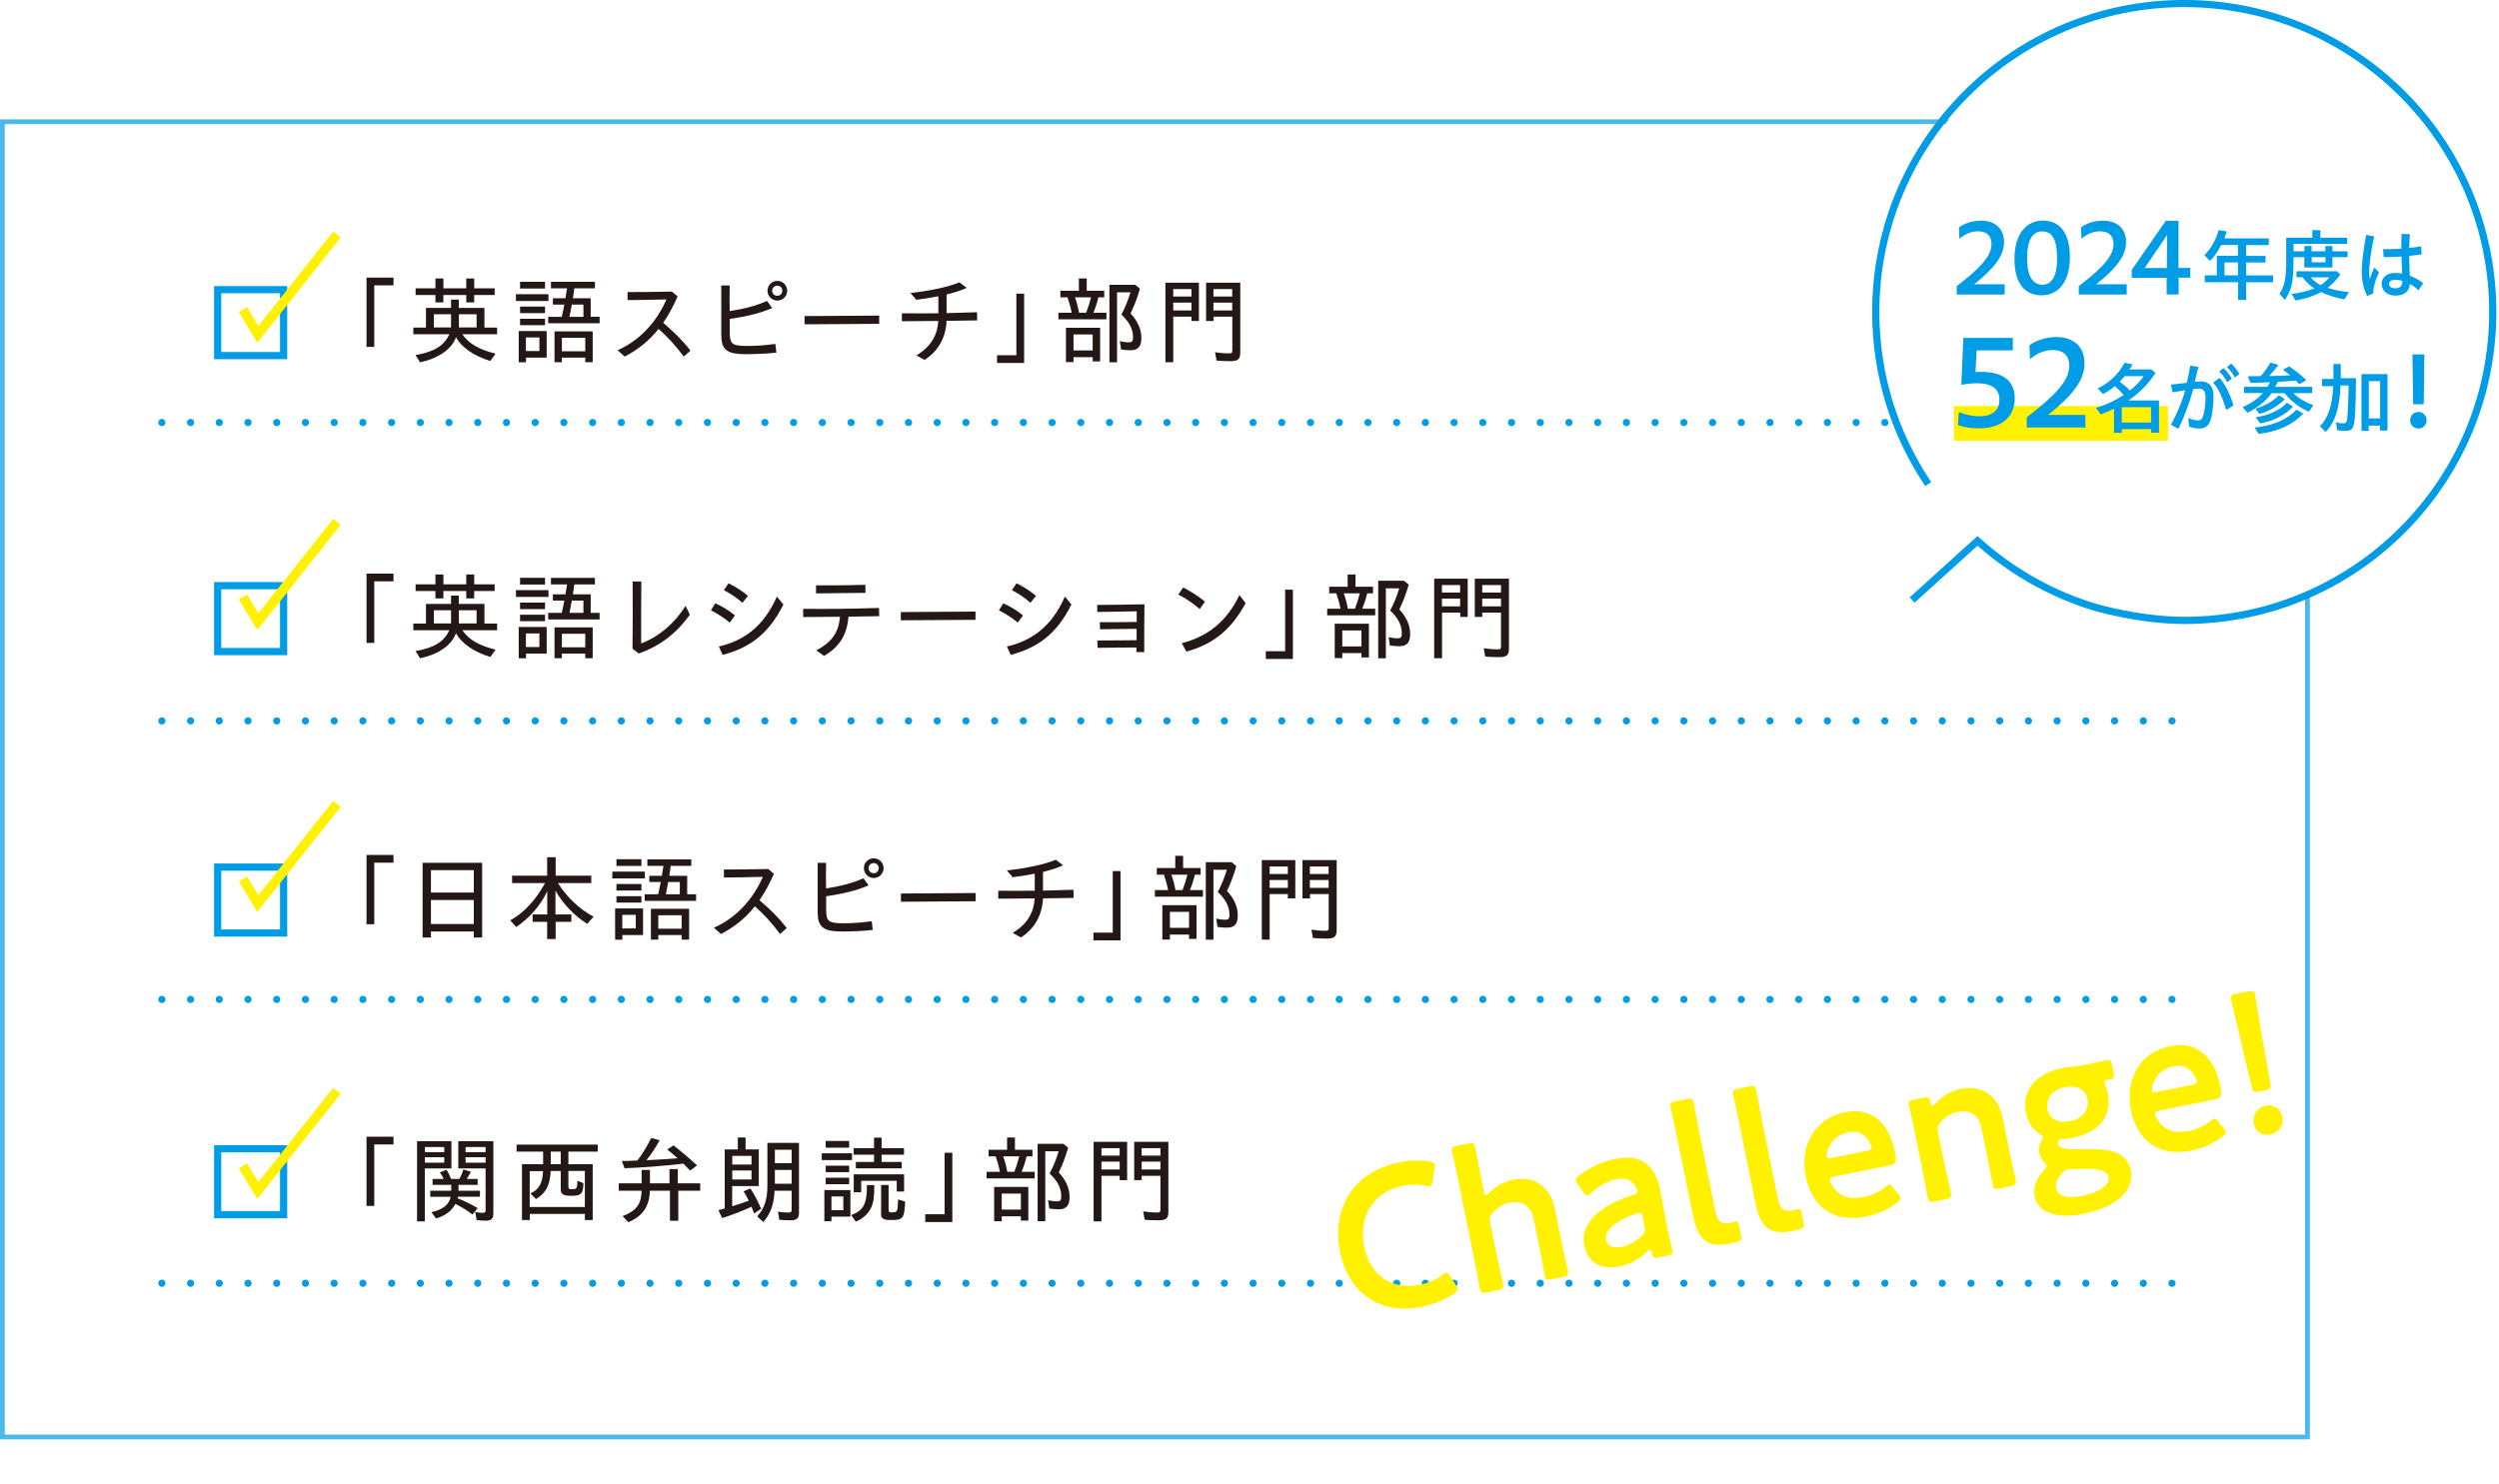 <?xml version="1.0" encoding="UTF-8"?>
<svg xmlns="http://www.w3.org/2000/svg" xmlns:xlink="http://www.w3.org/1999/xlink" viewBox="0 0 261.07 155.1">
  <defs>
    <style>
      .cls-1, .cls-2, .cls-3 {
        stroke: #009ce5;
      }

      .cls-1, .cls-2, .cls-3, .cls-4 {
        fill: none;
      }

      .cls-1, .cls-2, .cls-4 {
        stroke-miterlimit: 10;
      }

      .cls-1, .cls-3 {
        stroke-width: .75px;
      }

      .cls-2 {
        opacity: .7;
        stroke-width: .5px;
      }

      .cls-5 {
        isolation: isolate;
      }

      .cls-6 {
        fill: #231815;
      }

      .cls-7 {
        mix-blend-mode: multiply;
      }

      .cls-3 {
        stroke-dasharray: 0 3;
        stroke-linecap: round;
        stroke-linejoin: round;
      }

      .cls-8 {
        fill: #009ce5;
      }

      .cls-9, .cls-10 {
        fill: #fff;
      }

      .cls-10 {
        filter: url(#drop-shadow-1);
      }

      .cls-4 {
        stroke: #fff100;
      }

      .cls-11 {
        fill: #fff100;
      }
    </style>
    <filter id="drop-shadow-1" x=".25" y="12.72" width="245.66" height="142.38" filterUnits="userSpaceOnUse">
      <feOffset dx="2.83" dy="2.83"/>
      <feGaussianBlur result="blur" stdDeviation=".57"/>
      <feFlood flood-color="#009ce5" flood-opacity=".3"/>
      <feComposite in2="blur" operator="in"/>
      <feComposite in="SourceGraphic"/>
    </filter>
  </defs>
  <g class="cls-5">
    <g id="_レイヤー_2" data-name="レイヤー 2">
      <g id="_文字" data-name="文字">
        <g>
          <rect class="cls-10" x=".25" y="12.72" width="240.81" height="137.44"/>
          <g>
            <path class="cls-6" d="M38.28,29.01h2.83v.81h-2.01v6.43h-.81v-7.24Z"/>
            <path class="cls-6" d="M43.41,37.11c1.97-.36,2.97-.97,3.53-2.18h-3.76v-.7h1.32v-2.05h2.62v-.87h.81v.87h2.68v2.05h1.32v.7h-3.63c.69.99,1.7,1.58,3.47,2.03l-.55.76c-1.73-.53-2.99-1.41-3.59-2.48-.43,1.24-1.8,2.2-3.74,2.62l-.48-.75ZM45.49,30.83h-2.07v-.7h2.07v-1.03h.83v1.03h2.39v-1.03h.83v1.03h2.14v.7h-2.14v.77h-.83v-.77h-2.39v.77h-.83v-.77ZM47.12,34.22v-1.38h-1.79v1.38h1.79ZM49.79,34.22v-1.38h-1.85v1.38h1.85Z"/>
            <path class="cls-6" d="M53.9,30.74h3.4v.71h-3.4v-.71ZM54.18,34.59h2.93v2.78h-2.16v.49h-.76v-3.26ZM54.33,29.45h2.61v.7h-2.61v-.7ZM54.33,32.04h2.61v.68h-2.61v-.68ZM54.33,33.31h2.61v.67h-2.61v-.67ZM56.35,36.68v-1.42h-1.41v1.42h1.41ZM57.28,33.11h1.41c.11-.5.16-.72.27-1.28h-1.2v-.66h1.31c.07-.38.12-.68.17-1.04h-1.68v-.68h4.59v.68h-2.15c-.04.36-.09.66-.15,1.04h1.86v1.93h.93v.68h-5.37v-.68ZM57.92,34.63h4v3.22h-.78v-.48h-2.44v.48h-.77v-3.22ZM61.14,36.71v-1.41h-2.44v1.41h2.44ZM60.95,33.11v-1.28h-1.21c-.1.54-.11.58-.25,1.28h1.46Z"/>
            <path class="cls-6" d="M64.52,36.6c2.65-1.18,4.24-3.34,5.11-5.31-1.5.04-2.86.06-4.07.07v-.84c1.23,0,2.66,0,4.63-.05l.6.51c-.44.99-.92,1.91-1.51,2.75,1.09.92,2.01,1.82,2.85,2.91l-.7.62c-.84-1.14-1.71-2.08-2.63-2.89-.92,1.16-2.07,2.13-3.54,2.89l-.73-.65Z"/>
            <path class="cls-6" d="M75.35,35.12v-.03c0-.88,0-1.76,0-2.63s0-1.75,0-2.63h.88c-.02.96-.02,1.84,0,2.68,1.45-.22,2.69-.53,3.9-1.06l.54.74c-1.33.58-2.77.89-4.43,1.14,0,.49,0,.96,0,1.44.01,1.15.21,1.38,1.8,1.38.97,0,1.82-.06,2.96-.21l.11.91c-1.09.12-2.27.16-3.23.16-1.72,0-2.52-.34-2.52-1.89ZM80.18,30.38c0-.58.47-1.03,1.03-1.03s1.03.46,1.03,1.03-.46,1.03-1.03,1.03-1.03-.46-1.03-1.03ZM81.73,30.38c0-.3-.23-.53-.53-.53s-.53.23-.53.53.23.53.53.53.53-.23.53-.53Z"/>
            <path class="cls-6" d="M84.04,33.03l7.81-.05v.86s-7.8.05-7.8.05v-.86Z"/>
            <path class="cls-6" d="M95.73,37.14c1.6-.95,2.21-2.21,2.29-3.6-1.35.02-2.58.02-3.8.03v-.83c1.25.02,2.48,0,3.81,0v-1.78c-.82.16-1.65.29-2.3.37l-.61-.71c2.03-.23,3.98-.63,5.1-1.12l.77.58c-.55.27-1.3.5-2.1.69v1.95c.99-.02,2.03-.05,3.18-.09l.02.85c-1.16.02-2.21.04-3.2.05-.07,1.65-.81,3.13-2.3,4.08l-.86-.47Z"/>
            <path class="cls-6" d="M104.17,37.12h2.01v-6.43h.81v7.24h-2.83v-.81Z"/>
            <path class="cls-6" d="M110.59,32.68h1.37c-.11-.57-.24-1.04-.44-1.61h-.74v-.69h1.93v-1.28h.82v1.28h1.83v.69h-.61c-.13.55-.29,1.04-.52,1.61h1.36v.69h-5.02v-.69ZM111.35,34.25h3.58v3.52h-.78v-.45h-2v.52h-.79v-3.59ZM114.15,36.62v-1.67h-2v1.67h2ZM113.47,32.68c.22-.59.36-1.02.51-1.61h-1.68c.17.46.29.88.43,1.61h.74ZM115.89,29.76h2.71l.49.41c-.29.99-.61,1.83-.98,2.58.76.83,1.13,1.67,1.13,2.57s-.35,1.28-1.14,1.28c-.32,0-.67-.03-.98-.08l-.13-.87c.27.07.61.12.93.12.36,0,.45-.11.45-.56,0-.8-.42-1.61-1.22-2.34.41-.76.71-1.54.95-2.32h-1.4v7.31h-.8v-8.08Z"/>
            <path class="cls-6" d="M121.74,29.54h3.51v4h-.78v-.45h-1.9v4.76h-.82v-8.31ZM124.47,30.99v-.78h-1.9v.78h1.9ZM124.47,32.44v-.82h-1.9v.82h1.9ZM127.09,37.68l-.15-.87c.54.08,1.05.12,1.45.12.28,0,.35-.06.35-.32v-3.52h-1.96v.45h-.78v-4h3.57v7.31c0,.68-.23.89-1.03.89-.52,0-1.06-.02-1.44-.06ZM128.73,30.99v-.78h-1.96v.78h1.96ZM128.73,32.44v-.82h-1.96v.82h1.96Z"/>
          </g>
          <g>
            <path class="cls-6" d="M38.28,59.94h2.83v.81h-2.01v6.43h-.81v-7.24Z"/>
            <path class="cls-6" d="M43.41,68.04c1.97-.36,2.97-.97,3.53-2.18h-3.76v-.7h1.32v-2.05h2.62v-.87h.81v.87h2.68v2.05h1.32v.7h-3.63c.69.99,1.7,1.58,3.47,2.03l-.55.76c-1.73-.53-2.99-1.41-3.59-2.48-.43,1.24-1.8,2.2-3.74,2.62l-.48-.75ZM45.49,61.76h-2.07v-.7h2.07v-1.03h.83v1.03h2.39v-1.03h.83v1.03h2.14v.7h-2.14v.77h-.83v-.77h-2.39v.77h-.83v-.77ZM47.12,65.15v-1.38h-1.79v1.38h1.79ZM49.79,65.15v-1.38h-1.85v1.38h1.85Z"/>
            <path class="cls-6" d="M53.9,61.67h3.4v.71h-3.4v-.71ZM54.18,65.52h2.93v2.78h-2.16v.49h-.76v-3.26ZM54.33,60.38h2.61v.7h-2.61v-.7ZM54.33,62.97h2.61v.68h-2.61v-.68ZM54.33,64.24h2.61v.67h-2.61v-.67ZM56.35,67.61v-1.42h-1.41v1.42h1.41ZM57.28,64.04h1.41c.11-.5.16-.72.27-1.28h-1.2v-.65h1.31c.07-.38.12-.68.17-1.04h-1.68v-.68h4.59v.68h-2.15c-.04.36-.09.66-.15,1.04h1.86v1.93h.93v.69h-5.37v-.69ZM57.92,65.56h4v3.22h-.78v-.48h-2.44v.48h-.77v-3.22ZM61.14,67.64v-1.41h-2.44v1.41h2.44ZM60.95,64.04v-1.28h-1.21c-.1.55-.11.59-.25,1.28h1.46Z"/>
            <path class="cls-6" d="M66.08,67.78c.02-2.37.03-4.65.01-7.02h.91c-.02,2.19-.03,4.29-.02,6.48,1.84-.69,3.5-2.1,4.64-3.93l.45.92c-1.32,1.86-3.04,3.26-5.35,4.06l-.65-.51Z"/>
            <path class="cls-6" d="M74.27,63.78l.46-.74c.78.37,1.37.71,2.05,1.27l-.54.75c-.69-.57-1.34-.96-1.97-1.28ZM75.11,67.56c2.42-.58,4.6-1.91,6.05-5.22l.68.83c-1.6,3.22-3.69,4.57-6.34,5.26l-.4-.87ZM75.62,61.67l.49-.72c.72.37,1.36.75,2.03,1.32l-.58.72c-.67-.59-1.25-.96-1.94-1.32Z"/>
            <path class="cls-6" d="M85.28,67.97c1.6-.87,2.33-1.83,2.47-3.52l-3.84.03v-.86c2.35.03,5.02,0,7.92-.09l.02.86c-1.12.02-2.19.03-3.21.05-.16,2.08-1.11,3.26-2.55,4.1l-.81-.57ZM85.24,61.17c1.7,0,3.27,0,5.16-.06l.02.84c-1.95.03-3.3.04-5.17.06v-.84Z"/>
            <path class="cls-6" d="M94.1,63.96l7.81-.05v.86s-7.8.05-7.8.05v-.86Z"/>
            <path class="cls-6" d="M104.36,63.78l.46-.74c.78.37,1.37.71,2.05,1.27l-.54.75c-.69-.57-1.34-.96-1.97-1.28ZM105.2,67.56c2.42-.58,4.6-1.91,6.05-5.22l.68.83c-1.6,3.22-3.69,4.57-6.34,5.26l-.4-.87ZM105.71,61.67l.49-.72c.72.37,1.36.75,2.03,1.32l-.58.72c-.67-.59-1.25-.96-1.94-1.32Z"/>
            <path class="cls-6" d="M114.65,66.93c1.43,0,2.9-.02,4.09-.03,0-.4,0-.79,0-1.19-1.23.02-2.78.04-3.82.05l-.02-.74c1.04,0,2.61,0,3.85-.03v-1.11c-1.45.02-2.9.05-4.12.07v-.74c1.06,0,2.69-.02,4.93-.06-.02,1.65-.03,3.36-.02,4.99h-.82v-.48c-1.27,0-2.71.02-4.06.04l-.02-.76Z"/>
            <path class="cls-6" d="M123.09,62.13l.52-.74c.82.43,1.44.81,2.28,1.48l-.56.77c-.74-.64-1.5-1.14-2.24-1.51ZM123.47,67.21c2.73-.7,4.71-2.3,6.01-5.03l.65.85c-1.43,2.62-3.2,4.24-6.19,5.06l-.48-.88Z"/>
            <path class="cls-6" d="M132.25,68.05h2.01v-6.43h.81v7.24h-2.83v-.81Z"/>
            <path class="cls-6" d="M138.67,63.61h1.37c-.11-.57-.24-1.04-.44-1.61h-.74v-.69h1.93v-1.28h.82v1.28h1.83v.69h-.61c-.13.56-.29,1.04-.52,1.61h1.36v.69h-5.02v-.69ZM139.43,65.18h3.58v3.52h-.78v-.45h-2v.52h-.79v-3.59ZM142.23,67.55v-1.67h-2v1.67h2ZM141.55,63.61c.22-.6.36-1.02.51-1.61h-1.68c.17.46.29.88.43,1.61h.74ZM143.97,60.69h2.71l.49.41c-.29.99-.61,1.83-.98,2.58.76.83,1.13,1.67,1.13,2.57s-.35,1.28-1.14,1.28c-.32,0-.67-.03-.98-.08l-.13-.87c.27.07.61.12.93.12.36,0,.45-.11.45-.56,0-.8-.42-1.61-1.22-2.34.41-.76.71-1.54.95-2.32h-1.4v7.31h-.8v-8.08Z"/>
            <path class="cls-6" d="M149.82,60.47h3.51v4h-.78v-.45h-1.9v4.76h-.82v-8.31ZM152.54,61.92v-.78h-1.9v.78h1.9ZM152.54,63.37v-.82h-1.9v.82h1.9ZM155.16,68.61l-.15-.87c.54.08,1.05.12,1.45.12.28,0,.35-.06.35-.32v-3.52h-1.96v.45h-.78v-4h3.57v7.31c0,.68-.23.89-1.03.89-.52,0-1.06-.02-1.44-.06ZM156.81,61.92v-.78h-1.96v.78h1.96ZM156.81,63.37v-.82h-1.96v.82h1.96Z"/>
          </g>
          <g>
            <path class="cls-6" d="M38.28,89.34h2.83v.81h-2.01v6.43h-.81v-7.24Z"/>
            <path class="cls-6" d="M44.14,90.16h6.23v7.81h-.87v-.63h-4.48v.63h-.87v-7.81ZM49.5,93.27v-2.34h-4.48v2.34h4.48ZM49.5,96.56v-2.51h-4.48v2.51h4.48Z"/>
            <path class="cls-6" d="M57.15,96.33h-1.51v-.77h1.53v-2.43c-.68,1.46-1.84,2.8-3.24,3.74l-.63-.69c1.43-.79,2.67-2.12,3.64-3.9h-3.44v-.77h3.66v-1.93h.89v1.93h3.72v.77h-3.48c.93,1.48,2.28,2.76,3.72,3.51l-.66.75c-1.32-.81-2.54-2.09-3.32-3.47v2.49h1.66v.77h-1.64v1.8h-.89v-1.8Z"/>
            <path class="cls-6" d="M63.97,91.08h3.4v.71h-3.4v-.71ZM64.25,94.93h2.93v2.78h-2.16v.49h-.76v-3.26ZM64.4,89.79h2.61v.7h-2.61v-.7ZM64.4,92.38h2.61v.68h-2.61v-.68ZM64.4,93.65h2.61v.67h-2.61v-.67ZM66.42,97.02v-1.42h-1.41v1.42h1.41ZM67.35,93.45h1.41c.11-.5.16-.72.27-1.28h-1.2v-.65h1.31c.07-.38.12-.68.17-1.04h-1.68v-.68h4.59v.68h-2.15c-.04.36-.09.66-.15,1.04h1.87v1.93h.93v.69h-5.37v-.69ZM67.99,94.97h4v3.22h-.78v-.48h-2.44v.48h-.77v-3.22ZM71.21,97.05v-1.41h-2.44v1.41h2.44ZM71.02,93.45v-1.28h-1.21c-.1.55-.11.59-.25,1.28h1.46Z"/>
            <path class="cls-6" d="M74.59,96.94c2.65-1.18,4.24-3.34,5.11-5.31-1.5.04-2.86.06-4.07.07v-.84c1.23,0,2.66,0,4.63-.05l.59.51c-.44.99-.92,1.91-1.51,2.75,1.09.92,2.01,1.82,2.85,2.91l-.7.62c-.84-1.14-1.71-2.08-2.63-2.89-.92,1.16-2.07,2.13-3.54,2.89l-.73-.65Z"/>
            <path class="cls-6" d="M85.42,95.45v-.03c0-.88,0-1.76,0-2.63s0-1.76,0-2.63h.88c-.02.96-.02,1.84,0,2.68,1.45-.22,2.69-.53,3.9-1.06l.54.74c-1.33.58-2.77.89-4.43,1.14,0,.49,0,.96,0,1.44.01,1.15.21,1.38,1.8,1.38.97,0,1.82-.06,2.96-.21l.11.91c-1.09.12-2.27.16-3.23.16-1.72,0-2.52-.34-2.52-1.89ZM90.25,90.72c0-.58.47-1.03,1.03-1.03s1.03.46,1.03,1.03-.46,1.03-1.03,1.03-1.03-.46-1.03-1.03ZM91.8,90.72c0-.3-.23-.53-.53-.53s-.53.23-.53.53.23.53.53.53.53-.23.53-.53Z"/>
            <path class="cls-6" d="M94.11,93.37l7.81-.05v.86s-7.8.05-7.8.05v-.86Z"/>
            <path class="cls-6" d="M105.8,97.48c1.6-.95,2.21-2.21,2.29-3.6-1.35.02-2.58.02-3.8.03v-.83c1.25.02,2.48,0,3.81,0v-1.78c-.82.16-1.65.29-2.3.37l-.61-.71c2.03-.23,3.98-.63,5.1-1.12l.77.58c-.55.27-1.3.5-2.1.7v1.95c.99-.02,2.03-.05,3.18-.09l.02.85c-1.16.02-2.21.04-3.2.05-.07,1.65-.81,3.13-2.3,4.08l-.86-.47Z"/>
            <path class="cls-6" d="M114.24,97.46h2.01v-6.43h.81v7.24h-2.83v-.81Z"/>
            <path class="cls-6" d="M120.66,93.01h1.37c-.11-.57-.24-1.04-.44-1.61h-.74v-.69h1.93v-1.28h.82v1.28h1.83v.69h-.6c-.13.56-.29,1.04-.52,1.61h1.36v.69h-5.02v-.69ZM121.42,94.59h3.58v3.52h-.78v-.45h-2v.52h-.79v-3.59ZM124.22,96.96v-1.67h-2v1.67h2ZM123.54,93.01c.22-.6.36-1.02.51-1.61h-1.68c.17.46.29.88.43,1.61h.74ZM125.96,90.1h2.71l.49.41c-.29.99-.6,1.83-.98,2.58.76.83,1.13,1.67,1.13,2.57s-.35,1.28-1.14,1.28c-.32,0-.67-.03-.98-.08l-.13-.87c.27.07.6.12.93.12.36,0,.45-.11.45-.56,0-.8-.42-1.61-1.22-2.34.41-.76.71-1.54.95-2.32h-1.4v7.31h-.8v-8.08Z"/>
            <path class="cls-6" d="M131.81,89.88h3.51v4h-.78v-.45h-1.9v4.76h-.82v-8.31ZM134.54,91.33v-.78h-1.9v.78h1.9ZM134.54,92.78v-.82h-1.9v.82h1.9ZM137.16,98.02l-.15-.87c.54.08,1.05.12,1.45.12.28,0,.35-.06.35-.32v-3.52h-1.96v.45h-.78v-4h3.57v7.31c0,.68-.23.89-1.03.89-.52,0-1.06-.02-1.44-.06ZM138.8,91.33v-.78h-1.96v.78h1.96ZM138.8,92.78v-.82h-1.96v.82h1.96Z"/>
          </g>
          <g>
            <path class="cls-6" d="M38.28,118.78h2.83v.81h-2.01v6.43h-.81v-7.24Z"/>
            <path class="cls-6" d="M43.57,119.25h3.59v2.85h-2.78v5.53h-.81v-8.38ZM46.41,120.4v-.54h-2.02v.54h2.02ZM46.41,121.5v-.57h-2.02v.57h2.02ZM45.08,126.67c1.19-.27,1.86-.81,2-1.61h-2.13v-.63h2.19v-.61h-1.95v-.62h1.16c-.13-.3-.24-.48-.4-.69l.71-.27c.17.29.32.58.46.96h.86c.18-.3.31-.61.43-.99l.78.24c-.11.23-.27.5-.43.75h1.14v.62h-2v.61h2.24v.63h-2.3l-.04.16c.68.27,1.36.59,2.1,1.03l-.54.67c-.55-.43-1.03-.73-1.78-1.11-.44.77-1.04,1.22-2.02,1.52l-.5-.66ZM49.79,127.49l-.14-.84c.25.05.58.09.8.09s.28-.07.28-.31v-4.33h-2.85v-2.85h3.66v7.53c0,.6-.21.78-.83.78-.29,0-.62-.03-.92-.07ZM50.73,120.4v-.54h-2.09v.54h2.09ZM50.73,121.5v-.57h-2.09v.57h2.09Z"/>
            <path class="cls-6" d="M54.52,121.66h2.22v-1.32h-2.77v-.73h8.48v.73h-3.07v1.32h2.54v5.83h-.82v-.64h-5.75v.64h-.82v-5.83ZM61.1,126.11v-3.75h-1.72v1.6c0,.27.05.31.37.31s.42-.03.5-.2c.04-.1.06-.23.08-.68l.62.25c-.03,1.13-.23,1.32-1.28,1.32-.81,0-1.09-.17-1.09-.66v-1.93h-1.05c-.09,1.54-.49,2.28-1.54,2.93l-.58-.59c.89-.4,1.27-1.05,1.32-2.33h-1.39v3.75h5.75ZM58.58,121.66v-1.32h-1.04v1.32h1.04Z"/>
            <path class="cls-6" d="M65.05,127.08c1.43-.55,1.95-1.26,1.98-2.65h-2.39v-.77h2.39v-1.4h.87v1.4h2.04v-1.49h.87v1.49h2.34v.77h-2.29v3.14h-.87v-3.14h-2.1c-.05,1.64-.73,2.64-2.25,3.29l-.6-.64ZM71.4,121.6c-1.98.23-4.37.42-6.15.48l-.29-.76c.45,0,.58,0,1.63-.05.53-.68,1.06-1.57,1.44-2.35l.88.23c-.4.74-.83,1.42-1.38,2.09,1.09-.05,2.33-.13,3.26-.2-.64-.57-.79-.69-1.09-.92l.66-.43c.8.62,1.61,1.31,2.46,2.09l-.72.55c-.37-.39-.43-.45-.7-.73Z"/>
            <path class="cls-6" d="M75.06,126.46c.13-.03.46-.12.65-.18v-6.17h1.37v-1.24h.81v1.24h1.38v3.83h-2.78v2.11c.5-.14,1.15-.37,1.73-.58-.24-.49-.33-.67-.54-.98l.71-.3c.41.6.79,1.34,1.12,2.13l-.73.49c-.07-.19-.18-.51-.27-.71-.89.42-2.05.87-3.07,1.19l-.38-.82ZM78.51,121.69v-.9h-2.01v.9h2.01ZM78.51,123.25v-.94h-2.01v.94h2.01ZM79.11,127.1c.77-.85,1.06-1.77,1.06-3.28v-4.39h3.3v7.31c0,.57-.25.78-.87.78-.41,0-.82-.02-1.19-.06l-.13-.84c.35.06.76.09,1.1.09.25,0,.32-.07.32-.29v-1.99h-1.78c-.06,1.41-.44,2.46-1.18,3.27l-.63-.59ZM82.7,121.55v-1.4h-1.75v1.4h1.75ZM82.7,123.7v-1.44h-1.75v1.44h1.75Z"/>
            <path class="cls-6" d="M85.85,120.52h3.16v.71h-3.16v-.71ZM86.11,124.36h2.73v2.78h-1.98v.48h-.74v-3.25ZM86.26,119.23h2.45v.7h-2.45v-.7ZM86.26,121.81h2.45v.68h-2.45v-.68ZM86.26,123.07h2.45v.68h-2.45v-.68ZM88.1,126.46v-1.43h-1.24v1.43h1.24ZM88.94,126.97c1.28-.49,1.63-1.16,1.63-3.13h.77c0,1.26-.09,1.85-.35,2.4-.32.62-.85,1.11-1.58,1.42l-.48-.68ZM89.18,122.72h5.27v1.79h-.77v-1.12h-3.71v1.2h-.78v-1.87ZM89.42,121.42h1.89v-.76h-2.13v-.68h2.13v-1.1h.79v1.1h2.34v.68h-2.34v.76h2.1v.67h-4.79v-.67ZM92.05,126.81v-2.98h.78v2.56c0,.25.06.3.35.3.57,0,.61-.08.64-1.35l.74.22c-.09,1.79-.2,1.93-1.49,1.93-.8,0-1.03-.15-1.03-.68Z"/>
            <path class="cls-6" d="M96.67,126.89h2.01v-6.43h.81v7.24h-2.83v-.81Z"/>
            <path class="cls-6" d="M103.09,122.45h1.37c-.11-.57-.24-1.04-.44-1.61h-.74v-.69h1.93v-1.28h.82v1.28h1.83v.69h-.61c-.13.56-.29,1.04-.52,1.61h1.36v.69h-5.02v-.69ZM103.85,124.03h3.58v3.52h-.78v-.45h-2v.52h-.79v-3.59ZM106.65,126.4v-1.67h-2v1.67h2ZM105.97,122.45c.22-.59.36-1.02.51-1.61h-1.68c.17.46.29.88.43,1.61h.74ZM108.39,119.53h2.71l.49.41c-.29.99-.61,1.83-.98,2.58.76.83,1.13,1.67,1.13,2.57s-.35,1.28-1.14,1.28c-.32,0-.67-.03-.98-.08l-.13-.87c.27.07.61.12.93.12.36,0,.45-.11.45-.57,0-.8-.42-1.61-1.22-2.34.41-.76.71-1.54.95-2.32h-1.4v7.31h-.8v-8.08Z"/>
            <path class="cls-6" d="M114.24,119.32h3.51v4h-.78v-.45h-1.9v4.76h-.82v-8.31ZM116.97,120.76v-.78h-1.9v.78h1.9ZM116.97,122.21v-.82h-1.9v.82h1.9ZM119.58,127.46l-.15-.87c.54.08,1.05.12,1.45.12.28,0,.35-.06.35-.32v-3.52h-1.96v.45h-.78v-4h3.57v7.31c0,.68-.23.89-1.03.89-.52,0-1.06-.02-1.44-.06ZM121.23,120.76v-.78h-1.96v.78h1.96ZM121.23,122.21v-.82h-1.96v.82h1.96Z"/>
          </g>
          <g>
            <g>
              <line class="cls-3" x1="16.91" y1="75.33" x2="228.52" y2="75.33"/>
              <line class="cls-3" x1="16.91" y1="104.44" x2="228.52" y2="104.44"/>
              <line class="cls-3" x1="16.91" y1="134.1" x2="228.52" y2="134.1"/>
              <line class="cls-3" x1="16.91" y1="44.15" x2="228.52" y2="44.15"/>
            </g>
            <rect class="cls-2" x=".25" y="12.72" width="240.81" height="137.44"/>
          </g>
          <g>
            <rect class="cls-1" x="22.74" y="30.27" width="6.89" height="6.89"/>
            <polyline class="cls-4" points="25.38 32.35 26.93 34.94 35.2 24.51"/>
          </g>
          <g>
            <rect class="cls-1" x="22.74" y="61.2" width="6.89" height="6.89"/>
            <polyline class="cls-4" points="25.38 62.37 26.93 64.96 35.2 54.53"/>
          </g>
          <g>
            <rect class="cls-1" x="22.74" y="90.61" width="6.89" height="6.89"/>
            <polyline class="cls-4" points="25.38 91.84 26.93 94.42 35.2 84"/>
          </g>
          <g>
            <rect class="cls-1" x="22.74" y="120.04" width="6.89" height="6.89"/>
            <polyline class="cls-4" points="25.38 121.83 26.93 124.41 35.2 113.99"/>
          </g>
          <g class="cls-7">
            <path class="cls-11" d="M152.26,134.66c.04.19-.09.32-.37.53-.91.64-2.15,1.13-3.37,1.38-4.3.87-7.64-1.43-8.51-5.69-.88-4.34,1.05-8.37,6.24-9.42,1.08-.22,2.13-.26,3.1-.09.34.06.5.14.54.32.02.1,0,.24-.02.42l-.2,1.34c-.06.34-.1.47-.26.51-.1.02-.24,0-.44-.04-.7-.16-1.55-.18-2.32-.03-3.45.7-4.72,3.49-4.12,6.42.59,2.93,2.85,4.55,5.82,3.94.89-.18,1.73-.54,2.3-1.01.17-.14.3-.21.39-.23.17-.03.27.07.46.36l.6.92c.1.15.16.27.18.37Z"/>
            <path class="cls-11" d="M156.41,131.37c.19.94.58,2.65.61,2.8.09.44-.02.54-.5.64l-1.21.25c-.48.1-.62.04-.71-.4-.03-.15-.34-1.88-.53-2.81l-1.76-8.68c-.19-.94-.58-2.65-.61-2.8-.09-.44.02-.55.5-.64l1.21-.25c.48-.1.62-.04.71.4.03.15.34,1.88.53,2.81l.36,1.79c.06.29.13.43.25.4.06-.01.17-.1.3-.23.64-.67,1.49-1.17,2.53-1.38,2.14-.43,3.86.69,4.33,2.99l.76,3.74c.19.94.58,2.65.61,2.8.09.44-.02.54-.5.64l-1.2.24c-.48.1-.62.04-.71-.4-.03-.15-.34-1.88-.53-2.81l-.63-3.09c-.26-1.27-1.1-1.98-2.47-1.71-.64.13-1.27.47-1.81,1.08-.29.36-.36.57-.27,1.03l.73,3.59Z"/>
            <path class="cls-11" d="M173.29,131.4c-.48.1-.59.08-.73-.48-.07-.22-.11-.34-.24-.32-.06.01-.14.07-.26.2-.77.76-1.8,1.34-2.86,1.55-1.79.36-3.31-.3-3.69-2.19-.54-2.66,2.36-4.46,5.09-5.29.35-.09.48-.21.45-.44-.04-.21-.26-.62-.52-.85-.38-.38-.95-.5-1.73-.34-.91.19-1.92.78-2.57,1.41-.16.16-.27.25-.38.27-.15.03-.25-.08-.44-.34l-.58-.83c-.12-.15-.16-.27-.18-.37-.04-.19.06-.34.32-.54.97-.76,2.36-1.45,3.69-1.72,2.66-.54,4.22.42,4.81,3.35l.58,3.17c.22,1.19.59,2.67.66,3.02.07.35-.04.46-.49.55l-.93.19ZM171.17,126.75c-.08.02-.15.03-.25.07-1.86.66-3.36,1.68-3.15,2.71.14.69.78.95,1.65.77.73-.15,1.48-.58,2.06-1.13.36-.33.43-.52.33-1.02l-.19-.91c-.08-.42-.18-.55-.47-.49Z"/>
            <path class="cls-11" d="M181.44,129.79c-.2.06-.41.11-.62.15-2.41.49-3.42-.32-3.92-2.77l-1.76-8.64c-.17-.85-.58-2.65-.61-2.8-.09-.44.02-.55.5-.64l1.2-.25c.48-.1.62-.04.71.4.03.15.34,1.88.53,2.81l1.71,8.43c.21,1.06.54,1.51,1.61,1.32.17-.03.41-.13.51-.15.21-.04.31.04.37.34l.21,1.06c.1.48.01.6-.46.74Z"/>
            <path class="cls-11" d="M187.96,128.47c-.2.06-.41.1-.62.15-2.41.49-3.42-.32-3.92-2.77l-1.75-8.64c-.17-.85-.58-2.65-.61-2.79-.09-.44.02-.55.5-.64l1.2-.25c.48-.1.62-.04.71.4.03.15.34,1.88.53,2.81l1.71,8.43c.22,1.06.54,1.51,1.61,1.32.17-.03.41-.13.51-.15.21-.04.31.05.37.34l.22,1.06c.1.48.01.6-.46.74Z"/>
            <path class="cls-11" d="M198.32,124.78c.12.15.18.27.21.37.04.19-.07.32-.33.52-.84.67-2.02,1.21-3.25,1.46-3.7.75-5.73-1.37-6.3-4.17-.65-3.22.88-6.08,4.1-6.74,2.66-.54,4.57.98,5.22,4.17.21,1.06.08,1.26-.46,1.37l-5.88,1.19c-.37.08-.51.17-.46.42.06.29.37.77.67,1.07.63.65,1.55.92,2.9.64.85-.17,1.62-.55,2.21-1.03.17-.14.3-.23.38-.25.17-.03.28.09.48.36l.49.61ZM195.53,119.88c-.06-.27-.26-.64-.49-.92-.46-.58-1.12-.81-1.95-.64-1.02.21-1.7.8-2.05,1.63-.14.29-.24.74-.2.93.03.17.19.2.52.13l3.68-.75c.37-.08.51-.17.48-.38Z"/>
            <path class="cls-11" d="M203.2,121.87c.19.94.58,2.65.61,2.8.09.44-.02.54-.5.64l-1.21.25c-.48.1-.62.04-.71-.4-.03-.15-.34-1.88-.53-2.81l-.81-4.01c-.19-.93-.58-2.65-.61-2.79-.09-.44.02-.54.5-.64l1-.2c.5-.1.6-.04.72.46.08.27.14.38.25.36.06-.01.16-.08.28-.21.67-.74,1.57-1.32,2.69-1.54,2.14-.43,3.86.69,4.33,2.99l.76,3.74c.19.94.58,2.65.61,2.8.09.44-.02.54-.5.64l-1.2.25c-.48.1-.62.04-.71-.4-.03-.15-.34-1.88-.53-2.81l-.63-3.09c-.26-1.27-1.1-1.98-2.47-1.71-.64.13-1.27.47-1.81,1.08-.29.36-.36.57-.27,1.03l.73,3.59Z"/>
            <path class="cls-11" d="M217.6,120.11c2.06-.09,4.55-.06,5.01,2.18.36,1.77-.97,3.74-4.9,4.54-3.09.63-4.83-.23-5.15-1.81-.19-.96.21-1.95.98-2.75.21-.22.3-.34.27-.47-.02-.08-.1-.19-.29-.37-.22-.24-.39-.53-.47-.92-.09-.46,0-.86.18-1.23.12-.24.19-.36.17-.47-.03-.12-.15-.21-.38-.36-.7-.48-1.18-1.21-1.37-2.17-.43-2.14.82-4.06,3.73-4.65.23-.05.44-.09.65-.11.68-.07,1.37-.17,2.02-.3l.33-.07c.6-.12,1.37-.3,1.64-.35.44-.09.52,0,.62.48l.17.85c.09.46.05.57-.34.65l-.31.06c-.27.05-.34.13-.31.3.02.08.06.18.1.3.12.26.19.52.25.81.44,2.16-.67,4.05-3.64,4.65-.27.05-.54.11-.82.12-.13,0-.39.01-.47.03-.21.04-.3.21-.25.48.11.54.92.61,2.57.54ZM213.9,115.95c.19.93,1.1,1.46,2.39,1.2,1.58-.32,1.96-1.42,1.78-2.33-.19-.96-1.12-1.46-2.34-1.21-1.54.31-2.01,1.38-1.82,2.34ZM216.05,122.2c-.23.05-.4.17-.61.38-.46.48-.74,1.06-.62,1.62.16.81,1.23,1.07,2.73.77,1.83-.37,2.89-1.19,2.74-1.96-.16-.79-1.37-.91-2.9-.86-.32,0-.66.03-.97.02-.13,0-.26,0-.36.03Z"/>
            <path class="cls-11" d="M232.3,117.88c.12.15.18.27.21.37.04.19-.07.32-.33.52-.84.67-2.02,1.21-3.25,1.46-3.7.75-5.73-1.37-6.3-4.17-.65-3.22.88-6.08,4.1-6.74,2.66-.54,4.57.98,5.22,4.17.21,1.06.08,1.26-.46,1.37l-5.88,1.19c-.37.08-.51.17-.46.42.06.29.37.77.67,1.07.63.65,1.55.92,2.9.64.85-.17,1.62-.55,2.21-1.03.17-.14.3-.23.38-.25.17-.03.28.09.48.36l.49.61ZM229.51,112.98c-.05-.27-.26-.64-.49-.92-.46-.58-1.12-.81-1.95-.64-1.02.21-1.7.8-2.05,1.63-.14.29-.24.74-.2.93.03.17.19.2.52.13l3.68-.75c.37-.08.51-.17.48-.38Z"/>
            <path class="cls-11" d="M236,114.06c-.52.11-.64.02-.77-.49l-1.19-5.1c-.32-1.36-.89-3.65-.98-4.06-.07-.35.04-.46.49-.55l1.35-.27c.46-.09.6-.04.67.32.08.42.45,2.74.72,4.27l.89,5.01c.08.52,0,.65-.52.75l-.67.13ZM238.43,116.66c.17.83-.24,1.69-1.26,1.9-.81.17-1.52-.25-1.69-1.06-.18-.89.23-1.76,1.22-1.96.81-.17,1.56.31,1.72,1.12Z"/>
          </g>
        </g>
        <g>
          <circle class="cls-9" cx="228.82" cy="32.61" r="32.25"/>
          <path class="cls-1" d="M201.44,50.58c-3.46-5.14-5.48-11.32-5.48-17.98,0-17.8,14.43-32.23,32.23-32.23,17.8,0,32.23,14.43,32.23,32.23,0,17.8-14.43,32.23-32.23,32.23-4.72,0-9.38-1.39-9.38-1.39-5.98-1.82-10.06-4.98-12.22-6.92-2.28,2.06-4.55,4.12-6.83,6.18"/>
          <rect class="cls-11" x="204.13" y="42.43" width="22.36" height="3.62"/>
          <g>
            <path class="cls-8" d="M204.42,29.9c2.47-1.89,3.63-3.14,3.63-4.39,0-.94-.57-1.34-1.4-1.34-.73,0-1.39.3-1.95.78l-.05-1.18c.56-.42,1.38-.71,2.3-.71,1.49,0,2.41.83,2.41,2.25s-1.03,2.74-3.12,4.4h3.19v1.07h-5.01v-.88Z"/>
            <path class="cls-8" d="M210.45,27.07c0-2.52,1.16-4.02,2.97-4.02s2.82,1.34,2.82,3.81-1.12,4-2.95,4-2.84-1.35-2.84-3.79ZM214.9,26.99c0-2.01-.51-2.81-1.58-2.81-.98,0-1.55.93-1.55,2.78s.56,2.79,1.61,2.79c.97,0,1.53-.9,1.53-2.75Z"/>
            <path class="cls-8" d="M217.17,29.9c2.47-1.89,3.63-3.14,3.63-4.39,0-.94-.57-1.34-1.4-1.34-.73,0-1.39.3-1.95.78l-.05-1.18c.56-.42,1.38-.71,2.3-.71,1.49,0,2.41.83,2.41,2.25s-1.03,2.74-3.12,4.4h3.19v1.07h-5.01v-.88Z"/>
            <path class="cls-8" d="M226.35,29.03h-3.65v-.82l3.56-5.14h1.33v4.93h1.22v1.02h-1.21v1.75h-1.25v-1.75ZM226.37,28.01l.03-3.46-2.35,3.46h2.32Z"/>
            <path class="cls-8" d="M233.8,29.49h-3.47v-.72h1.26v-2.04h2.21v-1.13h-1.75c-.32.64-.72,1.21-1.17,1.67l-.59-.61c.68-.66,1.19-1.55,1.5-2.62l.84.15c-.09.3-.17.5-.26.72h4.65v.7h-2.37v1.13h2.03v.69h-2.03v1.35h2.82v.72h-2.82v1.85h-.84v-1.85ZM233.8,28.77v-1.35h-1.41v1.35h1.41Z"/>
            <path class="cls-8" d="M238.14,30.7c.53-.79.7-1.65.7-3.4v-2.46h2.73v-.79h.84v.79h2.8v.65h-5.6v.77h1.13v-.55h.75v.55h1.44v-.55h.74v.55h1.58v.61h-1.58v1.08h-2.94v-1.08h-1.13v.42c0,2.13-.17,2.94-.9,4.06l-.58-.66ZM239.38,30.71c.84-.07,1.76-.3,2.4-.58-.48-.3-.89-.69-1.22-1.16h-.65v-.62h4.22l.37.32c-.34.5-.8.99-1.34,1.41.62.21,1.44.37,2.24.45l-.48.75c-.93-.17-1.71-.41-2.44-.76-.74.41-1.63.71-2.67.88l-.42-.69ZM243.34,28.98h-1.94c.25.31.65.62,1.03.81.36-.21.69-.52.92-.81ZM242.94,27.41v-.54h-1.44v.54h1.44Z"/>
            <path class="cls-8" d="M246.73,28.3c0-.74.17-2.18.46-3.75l.84.15c-.36,1.61-.52,3.07-.52,3.68,0,.26.02.54.05.79.13-.42.3-.81.48-1.21l.5.5c-.25.51-.36.81-.44,1.12-.12.46-.17.7-.16,1.08l-.65.27c-.35-.75-.56-1.51-.56-2.62ZM248.81,29.64c0-.58.47-1.12,1.41-1.12.23,0,.48.02.73.07l-.02-.64c-.02-.36-.04-.76-.05-1.14-.65.04-1.31.06-1.86.06l-.06-.83c.59,0,1.25,0,1.91-.05,0-.46,0-.87.02-1.54l.87.02c-.04.56-.06,1.01-.07,1.44.44-.04.85-.1,1.23-.17l.08.83c-.4.07-.84.12-1.31.17,0,.43.02.82.03,1.19,0,.33.02.63.03.88.47.17.94.43,1.4.77l-.48.76c-.31-.29-.61-.5-.91-.66-.07.8-.6,1.21-1.5,1.21-.83,0-1.44-.47-1.44-1.23ZM250.23,30.13c.45,0,.74-.21.74-.67v-.11c-.25-.07-.49-.12-.69-.12-.49,0-.69.2-.69.45,0,.27.24.45.65.45Z"/>
            <path class="cls-8" d="M204.55,44.42l.09-1.35c.79.3,1.52.43,2.12.43,1.53,0,2.12-.75,2.12-1.74,0-1.46-1.33-2.01-3.98-1.55l.21-4.9h5.17v1.3h-3.78l-.12,2.27c2.81-.19,4.1.88,4.1,2.73s-1.23,3.15-3.77,3.15c-.66,0-1.42-.08-2.16-.34Z"/>
            <path class="cls-8" d="M211.75,43.59c3.02-2.31,4.43-3.83,4.43-5.37,0-1.14-.7-1.64-1.72-1.64-.9,0-1.7.36-2.38.95l-.07-1.44c.69-.51,1.69-.87,2.81-.87,1.82,0,2.95,1.01,2.95,2.76s-1.26,3.35-3.81,5.38h3.9v1.31h-6.12v-1.08Z"/>
            <path class="cls-8" d="M220.84,42.7c-.49.26-.98.47-1.37.6l-.52-.68c.98-.27,2.04-.77,2.92-1.34-.29-.33-.58-.61-.94-.93-.39.33-.78.6-1.23.83l-.55-.59c1.26-.62,2.18-1.51,2.81-2.68l.83.17c-.13.23-.23.39-.33.52h2.3l.42.38c-.74,1.14-1.77,2.18-2.84,2.87h3.21v3.37h-.82v-.38h-3.06v.39h-.82v-2.54ZM223.95,39.31h-1.98c-.17.22-.35.4-.53.56.44.33.73.6,1.08.93.63-.5,1.11-1.01,1.43-1.5ZM224.72,44.15v-1.6h-3.06v1.6h3.06Z"/>
            <path class="cls-8" d="M226.79,44.41c.69-1.29,1.16-2.42,1.5-3.62-.5.08-.98.14-1.34.2l-.14-.8c.38-.03,1.08-.11,1.65-.19.13-.57.25-1.17.36-1.79l.84.13c-.11.51-.23,1.03-.36,1.55.24-.02.45-.03.63-.03.79,0,1.32.49,1.32,1.48,0,.71-.07,1.6-.25,2.36-.21.86-.7,1.08-1.2,1.08-.39,0-.77-.07-1.11-.2l-.07-.91c.39.19.76.26,1.01.26.32,0,.49-.17.61-.75.11-.49.17-1.1.17-1.69s-.24-.88-.65-.88c-.14,0-.34.02-.63.05-.41,1.43-.84,2.69-1.55,4.14l-.78-.41ZM231.2,39.99l.68-.5c.65.77,1.08,1.69,1.46,2.86l-.76.5c-.4-1.25-.74-2.19-1.37-2.85ZM231.85,38.82l.44-.36c.35.33.58.61.86,1.11l-.47.37c-.28-.5-.52-.82-.83-1.12ZM232.65,38.36l.44-.36c.37.32.6.64.86,1.09l-.48.36c-.25-.46-.5-.8-.82-1.09Z"/>
            <path class="cls-8" d="M234.31,42.53c.93-.41,1.6-.88,2.1-1.46h-1.98v-.65h2.43c.11-.16.2-.29.29-.48-.58.03-1.36.06-2.05.07l-.27-.69,1.36-.02c.42-.5.72-.92,1-1.41l.84.24c-.32.43-.66.84-.98,1.17.74-.02,1.51-.04,2.21-.08-.26-.21-.51-.41-.77-.59l.66-.34c.63.41,1.25.91,1.79,1.43l-.73.43c-.15-.17-.17-.19-.36-.38-.49.04-1.36.11-1.89.14-.09.2-.17.36-.27.52h3.86v.65h-1.98c.6.56,1.27.96,2.11,1.27l-.47.67c-.98-.41-1.89-1.11-2.54-1.93h-1.35c-.65.85-1.42,1.48-2.53,2.05l-.5-.6ZM235.54,44.68c1.89-.19,3.42-.84,4.36-1.87l.72.4c-1.08,1.17-2.63,1.89-4.66,2.13l-.42-.66ZM235.64,42.7c1.06-.32,1.81-.76,2.44-1.4l.61.41c-.7.73-1.61,1.26-2.66,1.54l-.39-.55ZM235.66,43.6c1.35-.19,2.51-.73,3.26-1.51l.63.4c-.83.89-2.08,1.53-3.44,1.75l-.45-.64Z"/>
            <path class="cls-8" d="M242.37,44.53c.83-.79,1.31-2.23,1.38-4.18h-1.17v-.75h1.19v-1.56h.77v1.48h1.59c-.02,2.85-.09,4.27-.23,4.86-.11.48-.31.64-.86.64-.28,0-.62-.02-.88-.07l-.12-.83c.23.08.49.12.74.12.28,0,.36-.07.41-.37.07-.46.15-1.99.17-3.59h-.84c-.1,2.37-.6,3.92-1.58,4.86l-.57-.6ZM246.7,39.09h2.72v5.9h-.78v-.51h-1.18v.54h-.76v-5.92ZM248.65,43.73v-3.9h-1.18v3.9h1.18Z"/>
            <path class="cls-8" d="M251.79,43.92c0-.47.35-.87.86-.87s.86.4.86.87-.35.86-.86.86-.86-.39-.86-.86ZM252.03,37.04h1.24l-.06,5.2h-1.11l-.07-5.2Z"/>
          </g>
        </g>
      </g>
    </g>
  </g>
</svg>